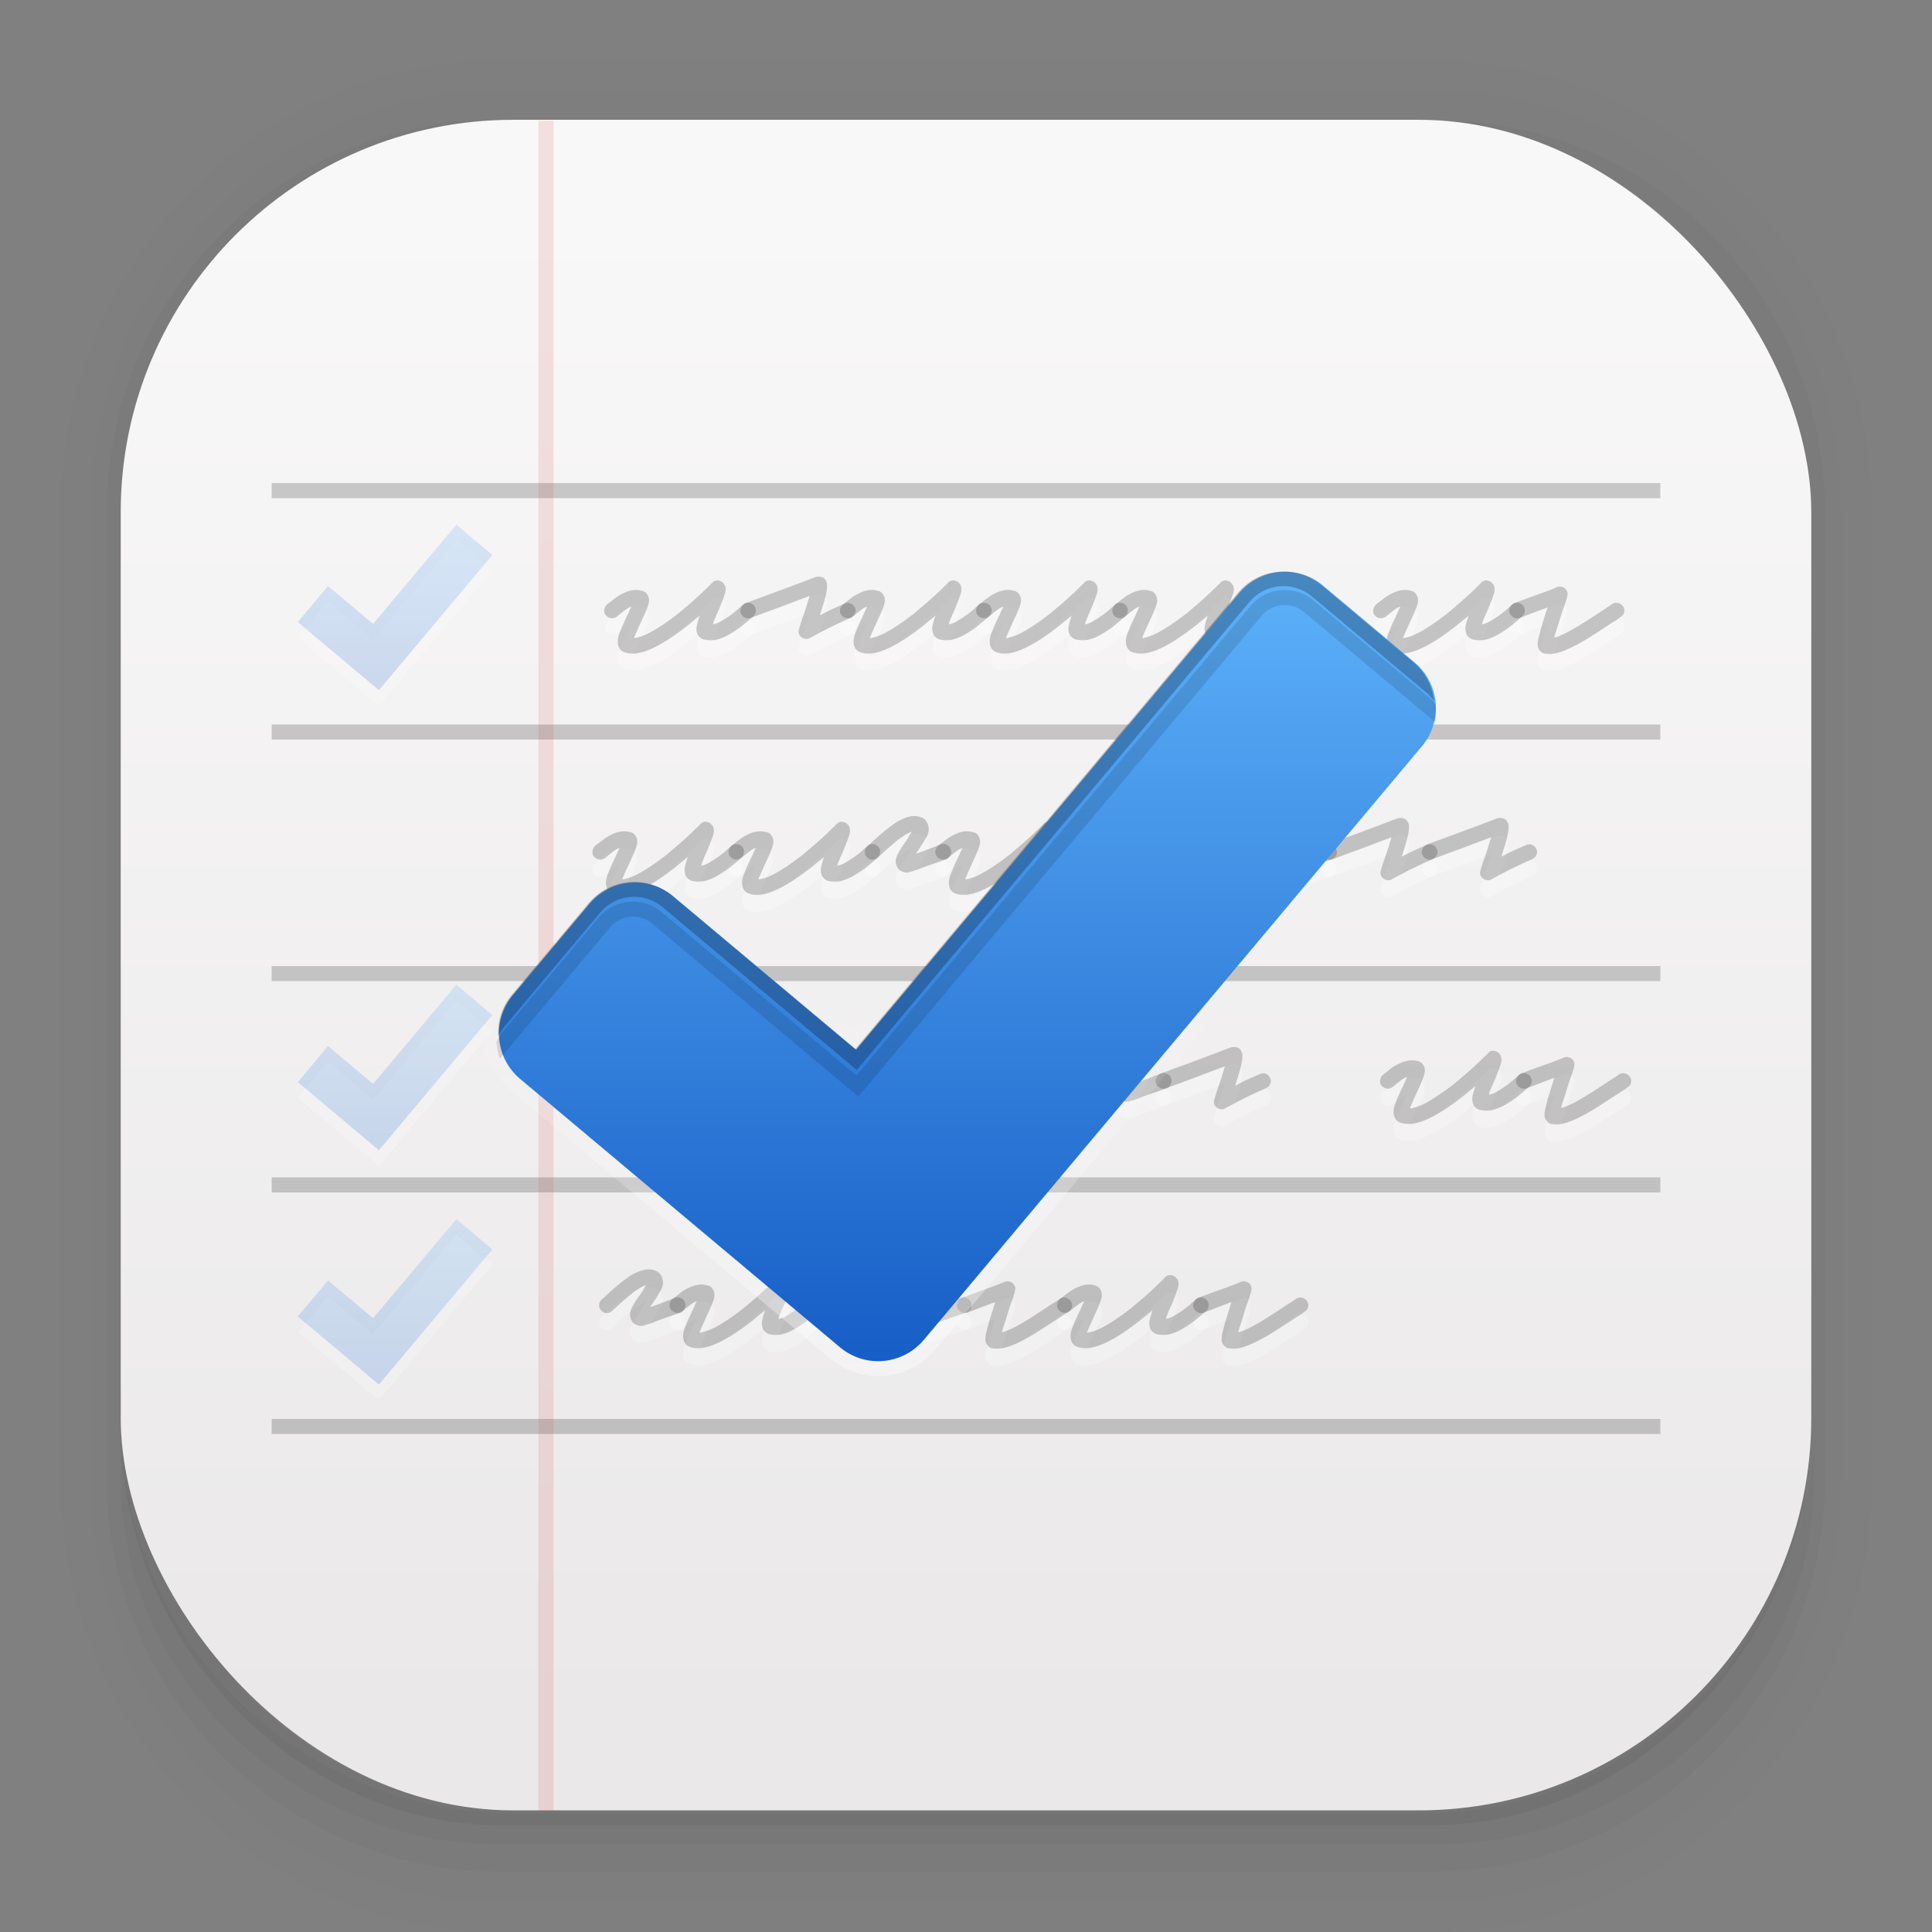 <svg xmlns="http://www.w3.org/2000/svg" xmlns:xlink="http://www.w3.org/1999/xlink" width="64" height="64" viewBox="0 0 16.933 16.933"><rect x="0" y="0" width="16.933" height="16.933" fill="#808080" stroke="none"/><defs><linearGradient id="c" x1="7.937" x2="7.937" y1="15.081" y2="1.852" gradientUnits="userSpaceOnUse"><stop offset="0" stop-color="#eae8e9"/><stop offset="1" stop-color="#f9f8f9"/></linearGradient><linearGradient id="a"><stop offset="0" stop-color="#64baff"/><stop offset="1" stop-color="#0d52bf"/></linearGradient><linearGradient xlink:href="#a" id="b" x1="129.43" x2="193.44" y1="903.24" y2="914.53" gradientTransform="rotate(40 1267.664 355.368)" gradientUnits="userSpaceOnUse"/><linearGradient id="g" x1="282.24" x2="261.03" y1="1013.7" y2="988.43" gradientTransform="rotate(40.002 224.768 60.904) scale(.15)" gradientUnits="userSpaceOnUse"><stop offset="0" stop-color="#fff"/><stop offset="1" stop-color="#fff" stop-opacity="0"/></linearGradient><linearGradient xlink:href="#a" id="h" x1="129.43" x2="193.44" y1="903.24" y2="914.53" gradientTransform="rotate(80 101.476 73.649) scale(.15)" gradientUnits="userSpaceOnUse"/><linearGradient xlink:href="#a" id="d" x1="151" x2="151" y1="60" y2="76" gradientTransform="translate(-17.297 -4.026) scale(.137)" gradientUnits="userSpaceOnUse"/><linearGradient xlink:href="#a" id="e" x1="151" x2="151" y1="60" y2="76" gradientTransform="translate(-17.297 .007) scale(.137)" gradientUnits="userSpaceOnUse"/><linearGradient xlink:href="#a" id="f" x1="151" x2="151" y1="60" y2="76" gradientTransform="translate(-17.297 2.06) scale(.137)" gradientUnits="userSpaceOnUse"/><clipPath id="i"><path fill="url(#b)" d="M66 33c-2.216 0-4 1.784-4 4v40H46c-2.216 0-4 1.784-4 4v8c0 2.216 1.784 4 4 4h28c2.216 0 4-1.784 4-4V37c0-2.216-1.784-4-4-4z"/></clipPath></defs><g color="#000"><path d="M4.37.53C2.254.53.53 2.312.53 4.496v8.468c0 2.184 1.725 3.968 3.84 3.968h8.194c2.114 0 3.84-1.783 3.84-3.968V4.497c0-2.184-1.726-3.968-3.84-3.968zm.256.52h7.681c1.844 0 3.33 1.534 3.33 3.44v7.937c0 1.906-1.485 3.44-3.33 3.44h-7.68c-1.845 0-3.33-1.534-3.33-3.44V4.49c0-1.906 1.485-3.44 3.33-3.44z" opacity=".01" style="font-feature-settings:normal;font-variant-alternates:normal;font-variant-caps:normal;font-variant-east-asian:normal;font-variant-ligatures:normal;font-variant-numeric:normal;font-variant-position:normal;font-variation-settings:normal;inline-size:0;isolation:auto;mix-blend-mode:normal;shape-margin:0;shape-padding:0;text-decoration-color:#000;text-decoration-line:none;text-decoration-style:solid;text-indent:0;text-orientation:mixed;text-transform:none;white-space:normal"/><path d="M4.359.794C2.392.794.795 2.447.795 4.48v8.5c0 2.035 1.597 3.688 3.564 3.688h8.216c1.967 0 3.564-1.653 3.564-3.688v-8.5c0-2.034-1.597-3.687-3.564-3.687zm.272.256h7.672c1.842 0 3.325 1.534 3.325 3.44v7.937c0 1.906-1.483 3.44-3.325 3.44H4.63c-1.842 0-3.325-1.534-3.325-3.44V4.49c0-1.906 1.483-3.44 3.325-3.44z" opacity=".01" style="font-feature-settings:normal;font-variant-alternates:normal;font-variant-caps:normal;font-variant-east-asian:normal;font-variant-ligatures:normal;font-variant-numeric:normal;font-variant-position:normal;font-variation-settings:normal;inline-size:0;isolation:auto;mix-blend-mode:normal;shape-margin:0;shape-padding:0;text-decoration-color:#000;text-decoration-line:none;text-decoration-style:solid;text-indent:0;text-orientation:mixed;text-transform:none;white-space:normal"/><path d="M4.31 1.058c-1.866 0-3.375 1.539-3.375 3.44v8.467c0 1.9 1.57 3.439 3.435 3.439h8.2c1.866 0 3.427-1.538 3.427-3.44V4.498c0-1.9-1.51-3.439-3.375-3.439h-.097c1.794.087 3.214 1.582 3.214 3.432v7.937c0 1.906-1.506 3.44-3.377 3.44h-7.79c-1.871 0-3.377-1.534-3.377-3.44V4.49c0-1.85 1.42-3.345 3.214-3.432z" opacity=".03" style="font-feature-settings:normal;font-variant-alternates:normal;font-variant-caps:normal;font-variant-east-asian:normal;font-variant-ligatures:normal;font-variant-numeric:normal;font-variant-position:normal;font-variation-settings:normal;inline-size:0;isolation:auto;mix-blend-mode:normal;shape-margin:0;shape-padding:0;text-decoration-color:#000;text-decoration-line:none;text-decoration-style:solid;text-indent:0;text-orientation:mixed;text-transform:none;white-space:normal"/><path d="M4 46.969V49c0 6.648 5.896 12 12.544 12h30.961C54.153 61 60 55.648 60 49v-1.992a12.972 12.972 0 0 1-13 12.963H17.002A12.973 12.973 0 0 1 4 46.969z" opacity=".03" style="font-feature-settings:normal;font-variant-alternates:normal;font-variant-caps:normal;font-variant-east-asian:normal;font-variant-ligatures:normal;font-variant-numeric:normal;font-variant-position:normal;font-variation-settings:normal;inline-size:0;isolation:auto;mix-blend-mode:normal;shape-margin:0;shape-padding:0;text-decoration-color:#000;text-decoration-line:none;text-decoration-style:solid;text-indent:0;text-orientation:mixed;text-transform:none;white-space:normal" transform="scale(.265)"/><path d="M1.058 11.906v.592c0 1.939 1.573 3.5 3.332 3.5h8.16c1.76 0 3.325-1.561 3.325-3.5v-.58c-.006 2.095-1.537 3.78-3.44 3.78H4.498c-1.905 0-3.44-1.692-3.44-3.792z" opacity=".05" style="font-feature-settings:normal;font-variant-alternates:normal;font-variant-caps:normal;font-variant-east-asian:normal;font-variant-ligatures:normal;font-variant-numeric:normal;font-variant-position:normal;font-variation-settings:normal;inline-size:0;isolation:auto;mix-blend-mode:normal;shape-margin:0;shape-padding:0;text-decoration-color:#000;text-decoration-line:none;text-decoration-style:solid;text-indent:0;text-orientation:mixed;text-transform:none;white-space:normal"/></g><rect width="14.817" height="14.817" x="1.058" y="1.05" fill="url(#c)" rx="3.44" ry="3.44"/><g stroke-linecap="round" stroke-linejoin="round" stroke-opacity=".35" stroke-width=".075" opacity=".25" transform="translate(0 .265)"><rect width="12.171" height=".132" x="2.381" y="3.969" opacity=".75" rx="0" ry=".066"/><rect width="12.171" height=".132" x="2.381" y="6.085" opacity=".75" rx="0" ry=".066"/><rect width="12.171" height=".132" x="2.381" y="8.202" opacity=".75" rx="0" ry=".066"/><rect width="12.171" height=".132" x="2.381" y="10.054" opacity=".75" rx="0" ry=".066"/><rect width="12.171" height=".132" x="2.381" y="12.171" opacity=".75" rx="0" ry=".066"/></g><path fill="#da4d45" d="M4.719 1.058h.132v14.816h-.132z" opacity=".15"/><g fill="#fff"><path d="M5.543 5.878q-.018 0-.033-.002l-.03-.007q-.04-.011-.056-.047-.02-.045 0-.108.023-.065.072-.166.01-.018.018-.04l.02-.044q-.029.012-.063.039l-.065.051q-.022.018-.05.014-.028-.005-.046-.025-.018-.022-.014-.05.005-.026.025-.047.031-.022.065-.049t.072-.045q.092-.047.168-.025.036.007.054.045.018.039-.002.09-.018.052-.063.146l-.024.054-.023.052-.007.016-.004.013q.022-.002.056-.013.036-.012.08-.034.048-.025.109-.065.06-.04.139-.101l.115-.097.094-.085.065-.063.025-.025q.027-.031.065-.02.018.004.03.016.01.01.017.022.016.031.002.074-.013.043-.05.133l-.026.058q-.011.03-.023.054l-.006.025q.031-.005.067-.025.036-.02.072-.045.036-.025.067-.052.032-.029.057-.049.022-.02.049-.018.027.002.047.022.018.023.016.05 0 .027-.023.047-.051.047-.105.09-.054.04-.11.072-.054.029-.11.042-.056.012-.11-.002-.036-.013-.052-.045-.014-.031-.009-.067.007-.038.027-.097-.025.023-.052.043l-.054.045q-.31.245-.483.245z" opacity=".25"/><path d="M7.07 5.75q-.028 0-.046-.016-.036-.03-.02-.074l.016-.054.04-.117.02-.065.016-.052-.108.04-.13.05-.14.052-.139.051q-.024.01-.049-.002-.027-.013-.038-.04-.01-.025.004-.05.012-.027.039-.038l.208-.076.2-.074.149-.056.06-.023.02-.002q.012-.002.023.002.031.005.045.036.011.018.009.047 0 .027-.011.079l-.018.065-.025.079-.004.015-.005.016q.09-.05.22-.103.025-.012.05 0 .024.009.036.033.013.025.002.052-.012.027-.036.038-.077.034-.142.065l-.112.057-.101.053q-.014.012-.034.012z" opacity=".25"/><path d="M7.61 5.878q-.018 0-.034-.002l-.029-.007q-.04-.011-.056-.047-.02-.045 0-.108.022-.065.072-.166l.018-.04q.009-.023.02-.044-.03.012-.063.039l-.065.051q-.023.018-.05.014-.029-.005-.047-.025-.018-.022-.013-.05.004-.026.025-.047.031-.022.065-.049t.072-.045q.092-.047.168-.025.036.007.054.045.018.039-.002.09-.018.052-.063.146-.011.027-.025.054l-.022.052-.007.016-.005.013q.023-.002.057-.013.036-.012.08-.034.048-.025.108-.065.061-.04.14-.101l.114-.097.095-.085.065-.063.024-.025q.027-.031.066-.02.018.004.029.016.011.01.018.022.015.031.002.074-.014.043-.05.133l-.026.058-.023.054q-.002.011-.007.025.032-.005.068-.025.036-.02.072-.045.036-.025.067-.052.031-.029.056-.049.023-.02.05-.018.027.002.047.022.018.023.016.05 0 .027-.023.047-.052.047-.106.09-.053.04-.11.072-.054.029-.11.042-.056.012-.11-.002-.036-.013-.051-.045-.014-.031-.01-.067.007-.038.028-.097-.025.023-.052.043l-.054.045q-.31.245-.483.245z" opacity=".25"/><path d="M8.803 5.878q-.018 0-.033-.002l-.03-.007q-.04-.011-.056-.047-.02-.045 0-.108.023-.065.072-.166.01-.018.018-.04l.02-.044q-.029.012-.063.039l-.065.051q-.022.018-.05.014-.028-.005-.046-.025-.018-.022-.014-.05.005-.026.025-.047.031-.022.065-.049t.072-.045q.092-.047.168-.025.036.007.054.045.018.039-.002.09-.018.052-.063.146l-.024.054-.023.052-.007.016-.004.013q.022-.002.056-.013.036-.012.08-.034.048-.025.109-.065.06-.04.139-.101l.115-.097.094-.085.065-.063.025-.025q.027-.031.065-.02.018.004.03.016.01.01.017.022.016.031.002.074-.013.043-.05.133l-.026.058q-.011.03-.023.054l-.006.025q.031-.005.067-.025.036-.02.072-.045.036-.025.067-.052.032-.029.057-.049.022-.02.049-.018.027.002.047.022.018.023.016.05 0 .027-.023.047-.051.047-.105.09-.054.04-.11.072-.054.029-.11.042-.056.012-.11-.002-.036-.013-.052-.045-.014-.031-.009-.067.007-.038.027-.097-.025.023-.052.043l-.054.045q-.31.245-.483.245z" opacity=".25"/><path d="M9.997 5.878q-.018 0-.034-.002l-.03-.007q-.04-.011-.055-.047-.02-.045 0-.108.022-.065.072-.166l.018-.04q.009-.023.02-.044-.03.012-.063.039l-.065.051q-.023.018-.05.014-.029-.005-.047-.025-.018-.022-.013-.05.004-.026.024-.047.032-.022.065-.049t.072-.045q.092-.047.169-.025.036.007.054.045.018.039-.002.09-.018.052-.063.146l-.025.054-.023.052-.006.016-.005.013q.023-.002.056-.013.036-.012.081-.034.047-.025.108-.065.06-.04.14-.101l.114-.097q.054-.047.094-.085t.065-.063.025-.025q.027-.031.065-.02.018.004.03.016.01.01.018.022.015.031.002.074-.014.043-.05.133l-.027.058q-.01.03-.022.054-.002.011-.007.025.032-.005.068-.025.035-.02.071-.045.036-.025.068-.052.031-.029.056-.049.022-.02.05-.018.026.002.047.022.018.023.015.05 0 .027-.022.047-.052.047-.106.09-.054.04-.11.072-.054.029-.11.042-.056.012-.11-.002-.036-.013-.052-.045-.013-.031-.009-.067.007-.038.027-.097-.024.023-.051.043l-.054.045q-.31.245-.483.245zm2.286 0q-.018 0-.034-.002l-.029-.007q-.04-.011-.056-.047-.02-.045 0-.108.022-.065.072-.166l.018-.04q.009-.023.02-.044-.03.012-.063.039l-.065.051q-.022.018-.05.014-.029-.005-.047-.025-.018-.022-.013-.05.004-.026.025-.047.031-.022.065-.049t.072-.045q.092-.047.168-.025.036.007.054.045.018.039-.002.09-.018.052-.063.146-.011.027-.025.054l-.022.052-.007.016-.004.013q.022-.002.056-.013.036-.012.08-.034.048-.025.108-.065.061-.04.14-.101l.114-.097.095-.085.065-.063.024-.025q.027-.031.066-.02.018.004.029.016.011.01.018.022.016.031.002.074-.013.043-.05.133l-.026.058-.023.054q-.002.011-.007.025.032-.005.068-.025.036-.02.072-.045.036-.025.067-.052l.056-.049q.023-.02.05-.018.027.002.047.022.018.023.016.05 0 .027-.023.047-.052.047-.105.09-.054.04-.11.072-.054.029-.11.042-.057.012-.11-.002-.037-.013-.052-.045-.014-.031-.01-.067.007-.038.028-.097-.025.023-.052.043l-.054.045q-.31.245-.483.245z" opacity=".25"/><path d="m13.579 5.882-.022-.002-.025-.002q-.027-.01-.045-.038-.007-.014-.01-.032-.001-.02.005-.058l.027-.104.054-.173q-.051.018-.114.043l-.13.05q-.025.009-.05-.003-.027-.013-.038-.04-.01-.025.004-.05.012-.027.038-.038l.14-.051.119-.043.083-.032.031-.013q.023-.009.043-.002.03.006.043.033.011.02.006.036l-.006.034q-.005.009-.007.02l-.007.023q-.015.038-.033.094l-.034.11-.018.054-.011.04q.042-.008.123-.051.07-.038.149-.088.078-.05.164-.108.018-.01.035-.022t.036-.025q.025-.015.052-.009.027.005.045.03.016.024.009.051-.004.025-.03.04l-.037.028-.039.024-.166.108q-.08.052-.153.09-.146.076-.23.076z" opacity=".25"/></g><g fill="#333"><path d="M5.543 5.728q-.018 0-.033-.002l-.03-.007q-.04-.011-.056-.047-.02-.045 0-.108.023-.065.072-.166.01-.018.018-.04l.02-.043q-.029.01-.063.038l-.065.052q-.022.017-.05.013-.028-.004-.046-.025-.018-.022-.014-.05.005-.026.025-.046l.065-.05q.034-.027.072-.045.092-.047.168-.024.036.006.054.045.018.038-.002.09-.018.051-.063.145l-.024.054-.023.052-.007.016-.004.013q.022-.002.056-.013.036-.011.08-.034.048-.025.109-.065.06-.04.139-.101l.115-.097.094-.085.065-.063.025-.025q.027-.031.065-.02.018.005.03.016.01.011.017.022.016.032.002.074-.013.043-.05.133l-.026.058q-.011.03-.023.054l-.006.025q.031-.005.067-.025.036-.02.072-.045.036-.024.067-.051.032-.03.057-.05.022-.02.049-.018.027.002.047.023.018.022.016.05 0 .026-.023.046-.051.047-.105.09-.054.04-.11.072-.054.03-.11.043-.056.01-.11-.003-.036-.013-.052-.044-.014-.032-.009-.068.007-.038.027-.096-.025.022-.052.042l-.054.045q-.31.245-.483.245z" opacity=".25"/><path d="M7.07 5.6q-.028 0-.046-.016-.036-.029-.02-.074l.016-.054.04-.117.02-.065.016-.051-.108.04-.13.05-.14.051-.139.052q-.024.009-.049-.002-.027-.014-.038-.04-.01-.026.004-.05.012-.027.039-.038l.208-.077.2-.074.149-.056.06-.023.02-.002q.012-.002.023.002.031.005.045.036.011.018.009.047 0 .027-.011.08l-.018.064-.025.079-.004.016-.005.015q.09-.05.22-.103.025-.011.05 0 .024.009.036.034.013.024.002.051-.012.027-.036.039-.077.033-.142.065-.065.031-.112.056l-.101.054q-.014.011-.034.011z" opacity=".25"/><path d="M7.61 5.728q-.018 0-.034-.002l-.029-.007q-.04-.011-.056-.047-.02-.045 0-.108.022-.065.072-.166l.018-.04q.009-.023.02-.043-.03.01-.063.038l-.065.052q-.023.017-.05.013-.029-.004-.047-.025-.018-.022-.013-.05.004-.026.025-.046l.065-.05q.034-.027.072-.045.092-.047.168-.024.036.006.054.045.018.038-.002.09-.018.051-.063.145-.011.027-.025.054l-.022.052-.007.016-.005.013q.023-.002.057-.013.036-.011.08-.034.048-.025.108-.065.061-.04.14-.101l.114-.097.095-.085.065-.063.024-.025q.027-.031.066-.02.018.005.029.016.011.011.018.022.015.032.002.074-.014.043-.05.133l-.026.058-.023.054q-.002.011-.007.025.032-.005.068-.025.036-.02.072-.045.036-.024.067-.051.031-.03.056-.05.023-.02.05-.018.027.002.047.023.018.022.016.05 0 .026-.023.046-.052.047-.106.09-.053.04-.11.072-.054.03-.11.043-.056.01-.11-.003-.036-.013-.051-.044-.014-.032-.01-.068.007-.038.028-.096-.025.022-.052.042l-.054.045q-.31.245-.483.245z" opacity=".25"/><path d="M8.803 5.728q-.018 0-.033-.002l-.03-.007q-.04-.011-.056-.047-.02-.045 0-.108.023-.065.072-.166.01-.018.018-.04l.02-.043q-.029.01-.063.038l-.065.052q-.022.017-.05.013-.028-.004-.046-.025-.018-.022-.014-.05.005-.026.025-.046l.065-.05q.034-.027.072-.045.092-.047.168-.024.036.006.054.045.018.038-.002.09-.018.051-.063.145l-.024.054-.023.052-.007.016-.004.013q.022-.002.056-.013.036-.011.08-.034.048-.025.109-.065.06-.04.139-.101l.115-.097.094-.085.065-.063.025-.025q.027-.031.065-.02.018.005.03.016.01.011.017.022.016.032.002.074-.013.043-.05.133l-.026.058q-.011.03-.023.054l-.006.025q.031-.005.067-.025.036-.02.072-.045.036-.024.067-.051.032-.03.057-.05.022-.02.049-.018.027.002.047.023.018.022.016.05 0 .026-.023.046-.051.047-.105.09-.054.04-.11.072-.054.03-.11.043-.056.01-.11-.003-.036-.013-.052-.044-.014-.032-.009-.068.007-.038.027-.096-.025.022-.052.042l-.054.045q-.31.245-.483.245z" opacity=".25"/><path d="M9.997 5.728q-.018 0-.034-.002l-.03-.007q-.04-.011-.055-.047-.02-.045 0-.108.022-.065.072-.166l.018-.04q.009-.023.02-.043-.03.01-.063.038l-.065.052q-.023.017-.05.013-.029-.004-.047-.025-.018-.022-.013-.05.004-.026.024-.046.032-.023.065-.05t.072-.045q.092-.047.169-.024.036.006.054.045.018.038-.002.09-.018.051-.063.145l-.025.054-.023.052-.006.016-.005.013q.023-.002.056-.013.036-.011.081-.034.047-.025.108-.065.06-.04.14-.101l.114-.097q.054-.047.094-.085t.065-.063.025-.025q.027-.031.065-.02.018.005.03.016l.018.022q.015.032.002.074-.014.043-.05.133l-.027.058q-.01.03-.022.054-.002.011-.007.025.032-.005.068-.025.035-.02.071-.045.036-.024.068-.051.031-.03.056-.05.022-.02.05-.018.026.002.047.023.018.022.015.05 0 .026-.022.046-.052.047-.106.09-.054.04-.11.072-.054.03-.11.043-.056.01-.11-.003-.036-.013-.052-.044-.013-.032-.009-.068.007-.038.027-.096-.024.022-.051.042l-.054.045q-.31.245-.483.245zm2.286 0q-.018 0-.034-.002l-.029-.007q-.04-.011-.056-.047-.02-.045 0-.108.022-.065.072-.166l.018-.04q.009-.023.02-.043-.03.01-.063.038l-.065.052q-.022.017-.05.013-.029-.004-.047-.025-.018-.022-.013-.05.004-.026.025-.046l.065-.05q.034-.027.072-.045.092-.047.168-.024.036.006.054.045.018.038-.002.09-.018.051-.063.145-.011.027-.025.054l-.022.052-.007.016-.004.013q.022-.002.056-.013.036-.011.08-.034.048-.025.108-.065.061-.04.14-.101l.114-.097.095-.085.065-.063.024-.025q.027-.031.066-.02.018.005.029.016.011.011.018.022.016.032.002.074-.013.043-.05.133l-.026.058-.023.054q-.002.011-.007.025.032-.005.068-.025.036-.02.072-.045.036-.024.067-.051.032-.03.056-.05.023-.02.05-.018.027.002.047.023.018.022.016.05 0 .026-.023.046-.052.047-.105.09-.054.04-.11.072-.054.03-.11.043-.057.01-.11-.003-.037-.013-.052-.044-.014-.032-.01-.068.007-.038.028-.096-.025.022-.052.042l-.054.045q-.31.245-.483.245z" opacity=".25"/><path d="m13.579 5.732-.022-.002-.025-.002q-.027-.009-.045-.038-.007-.014-.01-.032-.001-.02.005-.058l.027-.103q.02-.068.054-.173l-.114.042-.13.05q-.025.009-.05-.003-.027-.013-.038-.04-.01-.025.004-.05.012-.026.038-.038l.14-.051.119-.043.083-.031.031-.014q.023-.009.043-.002.03.007.043.034.011.02.006.036l-.006.033q-.005.01-.007.02l-.007.023q-.015.038-.033.094l-.034.11-.018.054-.011.04q.042-.008.123-.051.07-.038.149-.088.078-.049.164-.107l.035-.023q.017-.01.036-.025.025-.015.052-.009.027.005.045.03.016.024.009.051-.004.025-.03.04l-.037.028-.039.024q-.085.057-.166.108-.08.052-.153.09-.146.076-.23.076z" opacity=".25"/></g><g fill="#fff"><path d="M5.44 7.993q-.018 0-.034-.002l-.03-.007q-.04-.011-.055-.047-.02-.045 0-.108.022-.065.072-.166l.018-.04q.009-.023.02-.043-.03.01-.063.038l-.065.051q-.023.018-.05.014-.029-.005-.047-.025-.018-.022-.013-.05.004-.026.024-.046l.066-.05q.034-.027.071-.045.093-.047.169-.024.036.006.054.044.018.039-.002.09-.018.052-.063.146-.011.027-.025.054l-.022.052-.007.016-.005.013q.023-.002.057-.013.035-.012.08-.034.048-.025.108-.065t.14-.101l.114-.097q.054-.047.094-.085t.066-.063.024-.025q.027-.031.065-.02.018.004.03.016.01.01.018.022.015.032.002.074-.014.043-.05.133l-.027.058q-.01.03-.022.054-.002.011-.007.025.032-.005.068-.025.036-.02.072-.045.035-.025.067-.051.031-.03.056-.05.023-.02.05-.018.026.002.047.023.018.022.015.049 0 .027-.022.047-.052.047-.106.09-.054.04-.11.072-.054.03-.11.043-.056.01-.11-.003-.036-.013-.052-.045-.013-.031-.009-.067.007-.038.027-.097-.024.023-.051.043l-.054.045q-.31.245-.483.245z" opacity=".25"/><path d="M6.633 7.993q-.018 0-.033-.002l-.03-.007q-.04-.011-.056-.047-.02-.045 0-.108.023-.065.072-.166.01-.018.018-.04l.02-.043q-.029.01-.063.038l-.065.051q-.022.018-.05.014-.028-.005-.046-.025-.018-.022-.014-.05.005-.026.025-.046l.065-.05q.034-.027.072-.045.092-.047.168-.024.036.006.054.044.018.039-.002.09-.018.052-.063.146l-.024.054-.023.052-.007.016-.004.013q.022-.002.056-.013.036-.012.08-.034.048-.025.109-.065.06-.04.139-.101l.115-.097.094-.085.065-.063.025-.025q.027-.031.065-.02.018.004.03.016.01.01.017.022.016.032.002.074-.013.043-.05.133l-.026.058q-.011.03-.023.054l-.006.025q.031-.005.067-.025.036-.02.072-.045.036-.025.067-.051.032-.03.057-.05.022-.02.049-.018.027.002.047.023.018.022.016.049 0 .027-.023.047-.051.047-.105.09-.054.04-.11.072-.054.03-.11.043-.056.01-.11-.003-.036-.013-.052-.045-.014-.031-.009-.067.007-.038.027-.097-.025.023-.052.043l-.054.045q-.31.245-.483.245z" opacity=".25"/><path d="M7.946 7.798q-.012 0-.018-.003-.036-.009-.052-.027-.013-.02-.018-.031-.018-.05.01-.101.028-.054.071-.113l.025-.038.022-.038.007-.009-.034.014q-.018.009-.043.026-.04.025-.085.066l-.092.08q-.011.012-.025.023l-.022.02q-.02.018-.047.018-.03-.002-.048-.025-.02-.02-.017-.047.002-.029.022-.047.011-.011.025-.02l.022-.023q.054-.049.106-.092.054-.045.103-.076.052-.032.101-.045.052-.016.099-.002.038.011.054.031t.02.036q.02.052-.009.106-.03.054-.074.119-.004.004-.011.016l-.011.017.085-.031q.054-.02.132-.052.03-.009.054.005.025.011.034.038.011.025-.002.052-.011.024-.036.036l-.13.045q-.059.02-.1.036l-.04.015-.029.01-.03.008q-.008.002-.02.002z" opacity=".25"/><path d="M8.445 7.993q-.018 0-.033-.002l-.03-.007q-.04-.011-.056-.047-.02-.045 0-.108.023-.065.072-.166.01-.018.018-.04l.02-.043q-.029.01-.063.038l-.065.051q-.022.018-.05.014-.028-.005-.046-.025-.018-.022-.014-.05.005-.026.025-.046l.065-.05q.034-.027.072-.045.092-.047.168-.024.036.006.054.044.018.039-.002.09-.018.052-.063.146l-.024.054-.023.052-.007.016-.004.013q.022-.002.056-.013.036-.012.08-.034.048-.025.109-.065.06-.04.139-.101l.115-.097.094-.085.065-.063.025-.025q.027-.031.065-.02.018.004.03.016.01.01.017.022.016.032.002.074-.013.043-.05.133l-.026.058q-.011.03-.023.054l-.006.025q.031-.005.067-.025.036-.02.072-.045.036-.025.067-.051.032-.03.057-.05.022-.02.049-.018.027.002.047.023.018.022.016.049 0 .027-.023.047-.051.047-.105.09-.054.04-.11.072-.054.03-.11.043-.056.01-.11-.003-.036-.013-.052-.045-.014-.031-.01-.067.008-.038.028-.097-.025.023-.052.043l-.054.045q-.31.245-.483.245z" opacity=".25"/><path d="M9.971 7.865q-.027 0-.045-.016-.036-.03-.02-.074l.016-.054.04-.117.02-.065.016-.052-.108.04-.13.05-.14.052-.139.052q-.024.009-.049-.003-.027-.013-.038-.04-.01-.025.004-.05.012-.026.039-.038l.208-.076.2-.074.149-.056.06-.023.02-.002q.012-.002.023.002.031.005.045.036.011.018.009.047 0 .027-.011.079-.007.03-.018.065l-.025.079-.004.015-.005.016q.09-.05.22-.103.025-.011.05 0 .024.009.036.033.013.025.002.052-.011.027-.036.038-.077.034-.142.065l-.112.057-.101.054q-.014.01-.034.01z" opacity=".25"/><path d="M11.121 7.842q-.016 0-.03-.004-.042-.01-.06-.052-.013-.038.007-.085.02-.047.058-.106.014-.02.025-.04l.022-.04q.007-.01.012-.023-.068-.011-.158-.005-.087.005-.197.034-.1.025-.21.065-.11.039-.233.092-.025.012-.05.003-.024-.012-.035-.036-.014-.025-.002-.052.01-.027.036-.038.128-.056.24-.097.115-.042.22-.067.276-.07.452-.023.051.014.072.063.02.052-.01.113-.029.058-.07.123l-.008.011-.007.016q.052-.011.15-.045.102-.033.281-.099.025-.009.05.005.027.011.036.038.011.025 0 .052-.011.024-.04.036l-.19.065-.152.05q-.092.026-.14.037-.044.01-.069.01z" opacity=".25"/><path d="M12.169 7.865q-.027 0-.045-.016-.036-.03-.02-.074l.016-.054.04-.117.02-.065.016-.052-.108.04-.13.05-.14.052-.139.052q-.024.009-.05-.003-.026-.013-.037-.04-.01-.025.004-.05.011-.026.038-.038l.21-.076.2-.074.147-.056.061-.023.02-.002q.012-.002.023.002.031.005.045.036.011.018.009.047 0 .027-.012.079-.006.03-.017.065l-.025.079-.005.015-.004.016q.09-.05.22-.103.025-.011.05 0 .024.009.035.033.014.025.003.052-.012.027-.036.038-.077.034-.142.065l-.112.057-.101.054q-.014.01-.034.01z" opacity=".25"/><path d="M13.042 7.865q-.027 0-.045-.016-.036-.03-.02-.074l.016-.054.04-.117.02-.065.016-.052-.108.04-.13.05-.14.052-.139.052q-.024.009-.05-.003-.026-.013-.037-.04-.01-.025.004-.05.011-.026.038-.038l.21-.076.2-.074.147-.056.061-.023.02-.002q.012-.002.023.002.031.005.045.036.011.018.009.047 0 .027-.012.079-.006.03-.017.065l-.025.079-.005.015-.004.016q.09-.05.22-.103.025-.011.05 0 .024.009.035.033.014.025.003.052-.012.027-.036.038-.077.034-.142.065l-.112.057-.101.054q-.014.01-.034.01z" opacity=".25"/></g><g fill="#333"><path d="M5.44 7.843q-.018 0-.034-.002-.013-.002-.03-.007-.04-.011-.055-.047-.02-.045 0-.108.022-.065.072-.166l.018-.04q.009-.023.02-.043-.03.011-.063.038l-.065.052q-.023.018-.05.013-.029-.004-.047-.025-.018-.022-.013-.049.004-.027.024-.047l.066-.05q.034-.027.071-.045.093-.047.169-.024.036.006.054.045.018.038-.002.09-.018.051-.063.146-.011.026-.025.053l-.022.052-.007.016-.005.013q.023-.002.057-.013.035-.011.08-.034.048-.025.108-.065t.14-.101l.114-.097q.054-.047.094-.085t.066-.063.024-.025q.027-.031.065-.02.018.005.03.016l.018.022q.015.032.002.074-.014.043-.05.133l-.027.058q-.01.03-.022.054-.002.012-.007.025.032-.004.068-.025.036-.02.072-.045.035-.024.067-.051.031-.03.056-.05.023-.02.05-.018.026.003.047.023.018.022.015.05 0 .026-.022.046-.052.048-.106.09-.054.04-.11.072-.054.03-.11.043-.056.011-.11-.002-.036-.014-.052-.045-.013-.032-.009-.068.007-.038.027-.096-.024.022-.051.042l-.054.045q-.31.245-.483.245z" opacity=".25"/><path d="M6.633 7.843q-.018 0-.033-.002-.014-.002-.03-.007-.04-.011-.056-.047-.02-.045 0-.108.023-.065.072-.166.01-.018.018-.04l.02-.043q-.029.011-.063.038l-.065.052q-.022.018-.05.013-.028-.004-.046-.025-.018-.022-.014-.049.005-.027.025-.047l.065-.05q.034-.027.072-.045.092-.047.168-.024.036.006.054.045.018.038-.002.09-.018.051-.063.146l-.024.053-.023.052-.007.016-.004.013q.022-.002.056-.013.036-.011.08-.034.048-.025.109-.065.06-.04.139-.101l.115-.097.094-.085.065-.063.025-.025q.027-.031.065-.02.018.005.03.016.01.011.017.022.016.032.002.074-.013.043-.05.133l-.026.058q-.011.03-.023.054l-.006.025q.031-.004.067-.025.036-.02.072-.045.036-.024.067-.051.032-.03.057-.05.022-.02.049-.018.027.003.047.023.018.022.016.05 0 .026-.023.046-.051.048-.105.09-.054.04-.11.072-.054.03-.11.043-.056.011-.11-.002-.036-.014-.052-.045-.014-.032-.009-.068.007-.038.027-.096-.025.022-.052.042l-.054.045q-.31.245-.483.245z" opacity=".25"/><path d="M7.946 7.648q-.012 0-.018-.003-.036-.009-.052-.027-.013-.02-.018-.031-.018-.05.01-.101.028-.054.071-.112.013-.018.025-.039t.022-.038l.007-.009-.034.014q-.018.009-.043.027-.04.024-.085.065l-.092.08q-.011.012-.025.023l-.022.02q-.02.018-.047.018-.03-.002-.048-.024-.02-.02-.017-.048.002-.029.022-.047l.025-.02.022-.022q.054-.05.106-.092.054-.045.103-.077.052-.031.101-.045.052-.016.099-.002.038.011.054.031t.02.036q.02.052-.009.106-.03.054-.074.119-.004.004-.011.016l-.011.018q.033-.014.085-.032l.132-.051q.03-.01.054.004.025.011.034.038.011.025-.002.052-.011.025-.036.036l-.13.045q-.059.02-.1.036l-.04.015-.029.01-.03.008q-.008.003-.02.003z" opacity=".25"/><path d="M8.445 7.843q-.018 0-.033-.002-.014-.002-.03-.007-.04-.011-.056-.047-.02-.045 0-.108.023-.065.072-.166.01-.018.018-.04l.02-.043q-.029.011-.063.038l-.065.052q-.022.018-.05.013-.028-.004-.046-.025-.018-.022-.014-.049.005-.027.025-.047l.065-.05q.034-.027.072-.045.092-.047.168-.024.036.006.054.045.018.038-.002.09-.018.051-.063.146l-.024.053-.023.052-.007.016-.004.013q.022-.002.056-.013.036-.011.08-.034.048-.025.109-.065.06-.04.139-.101l.115-.097.094-.085.065-.063.025-.025q.027-.031.065-.02.018.005.03.016.01.011.017.022.016.032.002.074-.013.043-.05.133l-.026.058q-.011.03-.023.054l-.006.025q.031-.004.067-.025.036-.02.072-.045.036-.024.067-.051.032-.03.057-.05.022-.02.049-.018.027.003.047.023.018.022.016.05 0 .026-.023.046-.051.048-.105.09-.054.04-.11.072-.054.03-.11.043-.056.011-.11-.002-.036-.014-.052-.045-.014-.032-.01-.068.008-.038.028-.096-.025.022-.052.042l-.054.045q-.31.245-.483.245z" opacity=".25"/><path d="M9.971 7.715q-.027 0-.045-.016-.036-.029-.02-.074l.016-.054.04-.116.02-.066.016-.051-.108.04-.13.05-.14.051-.139.052q-.024.009-.049-.002-.027-.014-.038-.04-.01-.025.004-.05.012-.027.039-.038l.208-.077.2-.074.149-.056.06-.023.02-.002q.012-.002.023.002.031.005.045.036.011.018.009.048 0 .027-.011.078-.007.03-.018.065l-.025.079-.004.016-.005.015q.09-.049.22-.103.025-.011.05 0 .024.01.036.034.013.024.002.051-.011.027-.036.039-.077.033-.142.065-.065.031-.112.056l-.101.054q-.014.011-.034.011z" opacity=".25"/><path d="M11.121 7.693q-.016 0-.03-.005-.042-.009-.06-.052-.013-.038.007-.085.02-.047.058-.106.014-.02.025-.04l.022-.04q.007-.01.012-.023-.068-.011-.158-.004-.087.004-.197.033-.1.025-.21.066-.11.038-.233.092-.025.01-.05.002-.024-.011-.035-.036-.014-.025-.002-.052.01-.027.036-.038.128-.056.24-.097.115-.042.22-.067.276-.07.452-.022.051.013.072.063.02.051-.01.112-.029.058-.07.123l-.008.012-.007.015q.052-.01.15-.045.102-.033.281-.098.025-.01.05.004.027.011.036.038.011.025 0 .052-.011.025-.04.036l-.19.065q-.085.03-.152.05l-.14.038q-.044.009-.069.009z" opacity=".25"/><path d="M12.169 7.715q-.027 0-.045-.016-.036-.029-.02-.074l.016-.054.04-.116.02-.066.016-.051-.108.04-.13.05-.14.051-.139.052q-.024.009-.05-.002-.026-.014-.037-.04-.01-.025.004-.05.011-.027.038-.038l.21-.077.2-.074.147-.056.061-.023.02-.002q.012-.002.023.002.031.005.045.036.011.018.009.048 0 .027-.012.078-.006.03-.017.065l-.025.079-.005.016-.004.015q.09-.049.22-.103.025-.011.05 0 .024.01.035.034.014.024.003.051-.012.027-.036.039-.077.033-.142.065-.065.031-.112.056l-.101.054q-.014.011-.034.011z" opacity=".25"/><path d="M13.042 7.715q-.027 0-.045-.016-.036-.029-.02-.074l.016-.054.04-.116.02-.066.016-.051-.108.04-.13.05-.14.051-.139.052q-.024.009-.05-.002-.026-.014-.037-.04-.01-.025.004-.05.011-.027.038-.038l.21-.077.2-.074.147-.056.061-.023.02-.002q.012-.002.023.002.031.005.045.036.011.018.009.048 0 .027-.012.078-.006.03-.017.065l-.025.079-.005.016-.004.015q.09-.049.22-.103.025-.011.05 0 .024.01.035.034.014.024.003.051-.012.027-.036.039-.077.033-.142.065-.065.031-.112.056l-.101.054q-.014.011-.034.011z" opacity=".25"/></g><g fill="#fff"><path d="M5.428 10q-.018 0-.034-.002-.013-.002-.03-.007-.04-.011-.055-.047-.02-.045 0-.108.022-.065.072-.166l.018-.04q.009-.023.02-.043-.03.011-.063.038l-.065.052q-.023.018-.05.013-.029-.004-.047-.025-.018-.022-.013-.05.004-.026.024-.046l.066-.05q.034-.027.071-.045.093-.047.169-.024.036.006.054.045.018.038-.002.09-.018.051-.063.146-.011.026-.025.053l-.022.052-.007.016-.005.013q.023-.002.057-.013.035-.011.08-.034.048-.025.108-.065t.14-.101l.114-.097q.054-.047.094-.085t.066-.063.024-.025q.027-.031.065-.02.018.005.03.016l.018.022q.015.032.002.074-.014.043-.05.133l-.027.058q-.01.03-.022.054-.002.012-.007.025.032-.005.068-.025.036-.02.072-.045.035-.024.067-.051.031-.03.056-.05.023-.02.05-.018.026.002.047.023.018.022.015.05 0 .026-.022.046-.052.048-.106.09-.054.04-.11.072-.054.03-.11.043-.056.011-.11-.002-.036-.014-.052-.045-.013-.032-.009-.068.007-.038.027-.096-.024.022-.051.042l-.054.045Q5.6 10 5.428 10z" opacity=".25"/><path d="M6.621 10q-.018 0-.034-.002-.013-.002-.029-.007-.04-.011-.056-.047-.02-.045 0-.108.023-.065.072-.166l.018-.04q.009-.023.02-.043-.029.011-.063.038l-.065.052q-.022.018-.05.013-.028-.004-.046-.025-.018-.022-.014-.05.005-.026.025-.046l.065-.05q.034-.027.072-.045.092-.047.168-.024.036.006.054.045.018.038-.002.09-.018.051-.063.146-.011.026-.025.053-.01.027-.022.052l-.007.016-.004.013q.022-.002.056-.013.036-.011.08-.034.048-.025.109-.065.06-.04.139-.101l.114-.097.095-.085.065-.063.025-.025q.027-.031.065-.02.018.005.029.016.011.011.018.022.016.032.002.074-.013.043-.05.133l-.026.058q-.011.03-.023.054l-.006.025q.031-.005.067-.025.036-.02.072-.045t.067-.051q.032-.03.056-.05.023-.02.05-.018.027.002.047.023.018.022.016.05 0 .026-.023.046-.051.048-.105.09-.054.04-.11.072-.054.03-.11.043-.057.011-.11-.002-.036-.014-.052-.045-.014-.032-.01-.068.008-.038.028-.096-.025.022-.052.042l-.054.045q-.31.245-.483.245z" opacity=".25"/><path d="M8.423 9.85q-.015 0-.029-.005-.042-.009-.06-.051-.014-.039.006-.086.02-.047.059-.105l.024-.04.023-.041q.007-.01.011-.023-.067-.011-.157-.004-.088.004-.198.033-.099.025-.209.066-.11.038-.233.092-.025.01-.05.002-.025-.011-.036-.036-.013-.025-.002-.052.011-.027.036-.038.128-.056.24-.097.115-.042.22-.067.277-.07.452-.022.052.013.072.063.02.051-.01.112-.028.058-.069.123l-.009.012-.006.015q.051-.01.15-.045.101-.033.28-.098.026-.01.05.004.027.011.036.038.011.025 0 .052-.011.025-.04.036l-.189.065q-.085.03-.153.05l-.139.038q-.045.009-.07.009z" opacity=".25"/><path d="M9.259 9.805q-.012 0-.018-.002-.036-.01-.052-.027-.013-.02-.018-.032-.018-.05.01-.1.028-.055.071-.113l.025-.038.022-.039.007-.009-.034.014q-.018.009-.043.027-.04.025-.085.065l-.092.08q-.011.012-.025.023l-.022.02q-.02.019-.047.019-.03-.003-.048-.025-.02-.02-.017-.047.002-.03.022-.048l.025-.02.022-.022q.054-.05.106-.092.054-.045.103-.077.052-.031.101-.045.052-.015.099-.002.038.011.054.032t.02.036q.02.051-.009.105-.03.054-.074.12l-.011.015-.011.018q.033-.014.085-.032l.132-.051q.03-.01.054.004.025.011.034.038.011.025-.002.052-.011.025-.036.036l-.13.045q-.059.02-.1.036l-.04.016-.029.009q-.018.004-.029.009-.009.002-.02.002z" opacity=".25"/><path d="M9.877 9.805q-.01 0-.018-.002-.036-.01-.051-.027-.014-.02-.018-.032-.018-.05.009-.1.029-.055.072-.113.013-.018.024-.038t.023-.039l.006-.009-.033.014q-.018.009-.043.027-.04.025-.085.065l-.092.08-.025.023-.023.02q-.02.019-.047.019-.029-.003-.047-.025-.02-.02-.018-.047.002-.03.023-.048.01-.01.024-.02l.023-.022q.054-.05.105-.092.054-.045.104-.077.051-.031.1-.045.052-.015.1-.002.038.011.054.032t.02.036q.02.051-.01.105-.028.054-.073.12-.005.004-.012.015l-.01.018q.033-.014.085-.032l.132-.051q.03-.01.054.004.025.011.034.038.01.025-.003.052-.01.025-.035.036l-.13.045q-.06.02-.1.036l-.04.016-.03.009q-.017.004-.028.009l-.02.002z" opacity=".25"/><path d="M10.709 9.872q-.027 0-.045-.016-.036-.029-.02-.074l.016-.054.04-.116.02-.066.016-.051-.108.04-.13.05-.14.051-.139.052q-.024.009-.05-.002-.026-.014-.037-.04-.01-.025.004-.05.011-.027.038-.038l.21-.077.2-.074q.09-.033.147-.056l.061-.022q.011-.003.02-.003.012-.002.023.003.031.004.045.036.011.018.009.047 0 .027-.012.078-.006.03-.017.066l-.025.078q-.002.01-.005.016l-.004.016q.09-.05.22-.104.025-.011.05 0 .024.01.035.034.014.025.003.052-.012.027-.036.038-.077.033-.142.065-.065.031-.112.056l-.101.054q-.014.011-.034.011zm1.634.128q-.018 0-.034-.002-.013-.002-.029-.007-.04-.011-.056-.047-.02-.045 0-.108.022-.065.072-.166l.018-.04q.009-.023.02-.043-.03.011-.063.038l-.065.052q-.022.018-.05.013-.029-.004-.047-.025-.018-.022-.013-.05.004-.026.025-.046l.065-.05q.034-.027.072-.045.092-.047.168-.024.036.006.054.045.018.038-.002.09-.018.051-.063.146-.011.026-.025.053l-.022.052-.007.016-.004.013q.022-.002.056-.013.036-.011.08-.034.048-.025.108-.065.061-.04.14-.101l.114-.097.095-.085.065-.063.024-.025q.027-.031.066-.02.018.005.029.016.011.011.018.022.015.032.002.074-.014.043-.05.133l-.026.058-.023.054q-.002.012-.007.025.032-.005.068-.025.036-.02.072-.045t.067-.051q.032-.03.056-.05.023-.02.05-.018.027.002.047.023.018.022.016.05 0 .026-.023.046-.052.048-.105.09-.054.04-.11.072-.054.03-.11.043-.057.011-.11-.002-.037-.014-.052-.045-.014-.032-.01-.068.007-.038.028-.096-.025.022-.052.042l-.054.045q-.31.245-.483.245z" opacity=".25"/><path d="m13.639 10.005-.022-.002-.025-.002q-.027-.01-.045-.039-.007-.013-.01-.031-.001-.02.005-.058l.027-.104.054-.173q-.051.018-.114.043l-.13.05q-.025.008-.05-.003-.027-.013-.038-.04-.01-.025.004-.05.012-.027.038-.038l.14-.052.119-.042.083-.032.031-.013q.023-.01.043-.002.03.006.043.033.011.02.006.036l-.006.034q-.005.009-.007.02l-.007.023q-.015.038-.033.094l-.034.11-.018.054-.011.04q.042-.009.123-.051.07-.038.149-.088.078-.05.164-.108.018-.01.035-.022t.036-.025q.025-.016.052-.009.027.005.045.03.016.024.009.051-.004.025-.03.04-.017.014-.037.027l-.039.025-.166.108q-.08.052-.153.09-.146.076-.23.076z" opacity=".25"/></g><g fill="#333"><path d="M5.428 9.85q-.018 0-.034-.002l-.03-.006q-.04-.012-.055-.048-.02-.045 0-.107.022-.066.072-.167l.018-.04q.009-.023.02-.043-.03.011-.063.038l-.065.052q-.023.018-.05.014-.029-.005-.047-.025-.018-.023-.013-.05.004-.027.024-.047.032-.022.066-.05t.071-.044q.093-.047.169-.025.036.007.054.045.018.038-.002.09-.018.052-.063.146-.011.027-.025.054l-.022.052-.007.015-.005.014q.023-.002.057-.014.035-.01.08-.033.048-.025.108-.066.06-.04.14-.1l.114-.097q.054-.047.094-.086t.066-.062.024-.025q.027-.032.065-.02.018.004.03.015l.018.023q.015.031.002.074-.014.043-.05.132l-.027.059q-.01.029-.022.054-.002.011-.007.024.032-.004.068-.024.036-.02.072-.045.035-.025.067-.052l.056-.05q.023-.02.05-.017.026.002.047.022.018.023.015.05 0 .027-.022.047-.052.047-.106.09-.054.04-.11.072-.054.029-.11.042-.056.011-.11-.002-.036-.013-.052-.045-.013-.031-.009-.067.007-.038.027-.097-.024.023-.051.043l-.054.045q-.31.245-.483.245z" opacity=".25"/><path d="M6.621 9.85q-.018 0-.034-.002l-.029-.006q-.04-.012-.056-.048-.02-.045 0-.107.023-.066.072-.167l.018-.04q.009-.023.02-.043-.029.011-.063.038l-.065.052q-.022.018-.05.014-.028-.005-.046-.025-.018-.023-.014-.05.005-.027.025-.047.031-.022.065-.05t.072-.044q.092-.047.168-.025.036.007.054.045.018.038-.002.09-.018.052-.063.146-.011.027-.025.054-.01.027-.022.052l-.007.015-.004.014q.022-.002.056-.014.036-.01.08-.033.048-.025.109-.066.06-.04.139-.1l.114-.097q.054-.047.095-.086l.065-.062.025-.025q.027-.032.065-.02.018.004.029.015.011.012.018.023.016.031.002.074-.013.043-.05.132l-.026.059q-.011.029-.023.054l-.006.024q.031-.004.067-.024.036-.02.072-.045t.067-.052l.056-.05q.023-.02.05-.017.027.002.047.022.018.023.016.05 0 .027-.023.047-.051.047-.105.09-.054.04-.11.072-.054.029-.11.042-.057.011-.11-.002-.036-.013-.052-.045-.014-.031-.01-.067.008-.038.028-.097-.025.023-.052.043l-.054.045q-.31.245-.483.245z" opacity=".25"/><path d="M8.423 9.7q-.015 0-.029-.004-.042-.01-.06-.052-.014-.038.006-.086.02-.047.059-.105l.024-.04.023-.041q.007-.009.011-.022-.067-.012-.157-.005-.088.005-.198.034-.099.024-.209.065-.11.038-.233.092-.025.011-.05.002-.025-.011-.036-.036-.013-.024-.002-.051.011-.027.036-.039.128-.056.24-.096.115-.043.22-.068.277-.07.452-.022.052.013.072.063.02.052-.01.112-.028.059-.069.124l-.009.01-.006.017q.051-.012.15-.045.101-.034.28-.1.026-.008.05.005.027.012.036.039.011.024 0 .051-.011.025-.04.036l-.189.065q-.085.03-.153.05-.092.027-.139.038-.045.009-.07.009z" opacity=".25"/><path d="M9.259 9.655q-.012 0-.018-.002-.036-.01-.052-.027-.013-.02-.018-.032-.018-.049.01-.1.028-.055.071-.113l.025-.038.022-.038.007-.01-.034.014q-.018.01-.043.027-.04.025-.085.065-.045.038-.092.081l-.025.023-.022.02q-.02.018-.047.018-.03-.002-.048-.025-.02-.02-.017-.047.002-.03.022-.047.011-.012.025-.02.01-.012.022-.023.054-.05.106-.092.054-.045.103-.077.052-.031.101-.044.052-.016.099-.003.038.012.054.032t.02.036q.02.051-.009.105-.03.054-.074.12l-.011.015-.011.018.085-.031q.054-.02.132-.052.03-.009.054.004.025.012.034.039.011.024-.002.051-.011.025-.036.036l-.13.045q-.059.02-.1.036-.022.01-.04.016l-.029.009q-.018.004-.029.009-.009.002-.02.002z" opacity=".25"/><path d="M9.877 9.655q-.01 0-.018-.002-.036-.01-.051-.027-.014-.02-.018-.032-.018-.049.009-.1.029-.055.072-.113.013-.018.024-.038t.023-.038l.006-.01-.033.014q-.018.01-.043.027-.04.025-.085.065-.045.038-.092.081l-.025.023-.023.02q-.02.018-.047.018-.029-.002-.047-.025-.02-.02-.018-.047.002-.03.023-.047.01-.012.024-.02l.023-.023q.054-.05.105-.092.054-.045.104-.077.051-.031.1-.044.052-.016.1-.003.038.012.054.032t.02.036q.02.051-.01.105-.028.054-.073.12-.005.004-.012.015-.004.01-.01.018l.085-.031.132-.052q.03-.009.054.004.025.012.034.039.01.024-.003.051-.01.025-.035.036l-.13.045q-.06.02-.1.036-.022.01-.04.016l-.03.009q-.017.004-.028.009l-.02.002z" opacity=".25"/><path d="M10.709 9.722q-.027 0-.045-.015-.036-.03-.02-.074l.016-.054.04-.117.02-.065.016-.052-.108.04-.13.05-.14.052-.139.051q-.024.01-.05-.002-.026-.013-.037-.04-.01-.025.004-.05.011-.027.038-.038l.21-.076q.11-.04.2-.075.09-.033.147-.056l.061-.022.02-.002q.012-.003.023.002.031.004.045.036.011.018.009.047 0 .027-.012.079-.006.029-.017.065l-.025.078q-.002.01-.005.016l-.004.016q.09-.05.22-.104.025-.01.05 0 .024.01.035.034.014.025.003.052-.012.027-.036.038-.077.034-.142.065l-.112.056-.101.054q-.014.011-.034.011zm1.634.128q-.018 0-.034-.002l-.029-.006q-.04-.012-.056-.048-.02-.045 0-.107.022-.066.072-.167l.018-.04q.009-.023.02-.043-.03.011-.063.038l-.065.052q-.022.018-.05.014-.029-.005-.047-.025-.018-.023-.013-.05.004-.027.025-.047.031-.022.065-.05t.072-.044q.092-.047.168-.025.036.007.054.045.018.038-.002.09-.018.052-.063.146-.011.027-.025.054l-.022.052-.007.015-.004.014q.022-.002.056-.014.036-.01.08-.033.048-.025.108-.066.061-.04.14-.1l.114-.097q.054-.047.095-.086l.065-.062.024-.025q.027-.032.066-.02.018.004.029.015.011.012.018.023.015.031.002.074-.014.043-.05.132l-.026.059-.023.054q-.002.011-.007.024.032-.004.068-.024.036-.02.072-.045t.067-.052l.056-.05q.023-.02.05-.017.027.002.047.022.018.023.016.05 0 .027-.023.047-.052.047-.105.09-.054.04-.11.072-.054.029-.11.042-.057.011-.11-.002-.037-.013-.052-.045-.014-.031-.01-.067.007-.038.028-.097-.025.023-.052.043l-.054.045q-.31.245-.483.245z" opacity=".25"/><path d="m13.639 9.855-.022-.002-.025-.002q-.027-.01-.045-.039-.007-.013-.01-.031-.001-.02.005-.058l.027-.104.054-.173q-.051.018-.114.043l-.13.05q-.025.008-.05-.003-.027-.013-.038-.04-.01-.025.004-.05.012-.027.038-.038l.14-.052.119-.042.083-.032.031-.013q.023-.01.043-.002.03.006.043.033.011.02.006.036l-.006.034q-.005.009-.007.02l-.007.023q-.015.038-.033.094l-.034.11-.018.054-.011.04q.042-.009.123-.051.07-.038.149-.088.078-.05.164-.108.018-.01.035-.022.018-.011.036-.025.025-.016.052-.009.027.005.045.03.016.024.009.051-.004.025-.03.04-.017.014-.037.027l-.039.025-.166.108q-.08.052-.153.09-.146.076-.23.076z" opacity=".25"/></g><g fill="#fff"><path d="M5.617 11.77q-.011 0-.018-.002-.036-.01-.052-.027-.013-.02-.018-.032-.018-.049.01-.1.028-.055.071-.113.014-.018.025-.038t.022-.038l.007-.01-.034.014q-.018.01-.042.027-.04.025-.086.065-.045.038-.092.081l-.025.023-.022.02q-.02.018-.047.018-.03-.002-.047-.025-.02-.02-.018-.047.002-.03.022-.047.011-.012.025-.02l.022-.023q.054-.05.106-.092.054-.045.103-.077.052-.031.101-.044.052-.016.1-.003.037.012.053.032t.02.036q.02.051-.009.105-.029.054-.074.12l-.011.015-.011.018.085-.031q.054-.02.133-.052.029-.009.054.004.024.012.033.039.011.024-.002.051-.011.025-.036.036l-.13.045q-.059.02-.099.036-.022.01-.04.016l-.03.009q-.018.004-.029.009-.009.002-.02.002z" opacity=".25"/><path d="M6.117 11.966q-.018 0-.034-.002-.014-.002-.03-.007-.04-.011-.056-.047-.02-.045 0-.108.023-.065.072-.166.01-.018.018-.04l.02-.043q-.029.011-.062.038l-.066.052q-.022.018-.049.013-.03-.004-.047-.025-.018-.022-.014-.05.005-.026.025-.046.032-.023.065-.05t.072-.045q.092-.047.169-.024.036.006.054.045.018.038-.003.09-.018.051-.063.146-.01.026-.024.053l-.023.052-.006.016-.005.013q.023-.002.056-.013.036-.011.081-.034.047-.025.108-.065.06-.04.14-.101l.114-.097q.054-.047.094-.085l.065-.063.025-.025q.027-.031.065-.02.018.005.03.016.01.011.017.022.016.032.002.074-.013.043-.049.133l-.027.058q-.011.03-.022.054l-.007.025q.031-.005.067-.025.036-.02.072-.045.036-.024.068-.051.031-.03.056-.05.022-.02.05-.018.026.002.046.023.018.022.016.05 0 .026-.022.046-.052.047-.106.09-.054.04-.11.072-.054.03-.11.043-.056.011-.11-.002-.036-.014-.052-.045-.013-.032-.009-.068.007-.038.027-.096-.025.022-.052.042l-.053.045q-.31.245-.483.245z" opacity=".25"/><path d="M7.919 11.815q-.016 0-.03-.004-.042-.01-.06-.052-.014-.038.007-.086.02-.047.058-.105l.025-.04.022-.041q.007-.009.011-.022-.067-.012-.157-.005-.087.005-.198.034-.098.024-.208.065-.11.038-.234.092-.025.011-.05.002-.024-.011-.035-.036-.014-.024-.003-.051.012-.027.036-.039.128-.056.24-.096.115-.043.22-.068.277-.07.452-.022.052.013.072.063.02.052-.009.112-.029.059-.07.124L8 11.65l-.007.017q.052-.012.15-.045.101-.034.281-.1.025-.008.05.005.027.012.036.039.01.024 0 .051-.012.025-.04.036l-.19.065q-.085.03-.152.05-.092.027-.14.038-.045.009-.07.009z" opacity=".25"/><path d="m8.738 11.97-.022-.002-.025-.002q-.027-.01-.045-.039-.007-.013-.009-.031-.002-.02.005-.058.009-.039.027-.104l.053-.173q-.051.018-.114.043l-.13.05q-.025.008-.05-.003-.027-.013-.038-.04-.009-.025.004-.05.012-.027.039-.038l.139-.052.119-.042.083-.032.032-.013q.022-.01.042-.002.03.006.043.033.011.02.007.036l-.007.034q-.005.009-.007.02l-.006.023q-.016.038-.034.094l-.034.11-.018.054-.011.04q.043-.009.124-.051.07-.038.148-.088.078-.05.164-.108l.036-.022.036-.025q.024-.016.051-.009.027.005.045.03.016.024.01.051-.005.025-.03.04l-.038.027-.038.025-.167.108q-.08.052-.152.09-.146.076-.232.076z" opacity=".25"/><path d="M9.512 11.966q-.018 0-.033-.002-.014-.002-.03-.007-.04-.011-.056-.047-.02-.045 0-.108.023-.065.072-.166.01-.018.018-.04l.02-.043q-.029.011-.062.038l-.066.052q-.022.018-.049.013-.03-.004-.047-.025-.018-.022-.014-.05.005-.026.025-.046l.065-.05q.034-.027.072-.045.092-.047.169-.024.035.006.053.045.018.038-.002.09-.018.051-.063.146-.01.026-.024.053l-.023.052-.007.016-.004.013q.022-.002.056-.013.036-.011.081-.034.047-.025.108-.065.06-.04.14-.101l.114-.097q.054-.047.094-.085l.065-.063.025-.025q.027-.031.065-.02.018.005.03.016.01.011.017.022.016.032.002.074-.013.043-.049.133l-.027.058q-.011.03-.022.054l-.007.025q.031-.005.067-.025.036-.02.072-.045t.068-.051q.031-.03.056-.05.022-.02.05-.018.026.002.046.023.018.022.016.05 0 .026-.022.046-.052.047-.106.09-.054.04-.11.072-.054.03-.11.043-.056.011-.11-.002-.036-.014-.052-.045-.013-.032-.009-.068.007-.038.027-.096-.025.022-.052.042l-.054.045q-.31.245-.483.245z" opacity=".25"/><path d="m10.809 11.97-.022-.002-.025-.002q-.027-.01-.045-.039-.007-.013-.01-.031-.001-.02.005-.058l.027-.104.054-.173q-.051.018-.114.043l-.13.05q-.025.008-.05-.003-.027-.013-.038-.04-.01-.025.004-.05.012-.027.038-.038l.14-.052.119-.042.083-.032.031-.013q.023-.01.043-.002.03.006.043.033.011.02.006.036l-.006.034q-.005.009-.007.02l-.007.023q-.015.038-.033.094l-.034.11-.018.054-.011.04q.042-.009.123-.051.07-.038.149-.088.078-.05.164-.108.018-.01.035-.022t.036-.025q.025-.016.052-.009.027.005.045.03.016.024.009.051-.004.025-.03.04-.017.014-.037.027l-.039.025-.166.108q-.08.052-.153.09-.146.076-.23.076z" opacity=".25"/></g><g fill="#333"><path d="M5.617 11.621q-.011 0-.018-.002-.036-.01-.052-.027-.013-.02-.018-.032-.018-.049.01-.1.028-.055.071-.113.014-.018.025-.038t.022-.038l.007-.01-.034.014q-.018.01-.042.027-.04.025-.086.065-.045.038-.092.081l-.025.023-.022.02q-.02.018-.047.018-.03-.002-.047-.025-.02-.02-.018-.047.002-.03.022-.047.011-.012.025-.02l.022-.023q.054-.05.106-.092.054-.045.103-.077.052-.031.101-.044.052-.016.1-.003.037.012.053.032t.02.036q.02.051-.009.105-.029.054-.074.12l-.011.015-.011.018.085-.031q.054-.02.133-.052.029-.009.054.004.024.012.033.039.011.024-.002.051-.011.025-.036.036l-.13.045q-.059.02-.099.036-.022.01-.04.016l-.03.009q-.018.004-.029.009-.009.002-.02.002z" opacity=".25"/><path d="M6.117 11.816q-.018 0-.034-.002-.014-.002-.03-.007-.04-.011-.056-.047-.02-.045 0-.108.023-.065.072-.166.01-.018.018-.04l.02-.043q-.029.011-.062.038l-.066.052q-.022.018-.049.013-.03-.004-.047-.025-.018-.022-.014-.05.005-.026.025-.046.032-.023.065-.05t.072-.045q.092-.047.169-.024.036.006.054.045.018.038-.003.09-.018.051-.063.146-.01.026-.024.053l-.023.052-.006.016-.005.013q.023-.002.056-.013.036-.011.081-.034.047-.025.108-.065.06-.04.14-.101l.114-.097q.054-.047.094-.085t.065-.063.025-.025q.027-.031.065-.02.018.005.03.016.01.011.017.022.016.032.002.074-.013.043-.049.133l-.027.058q-.011.03-.022.054l-.007.025q.031-.005.067-.025.036-.02.072-.045.036-.024.068-.051.031-.03.056-.05.022-.02.05-.018.026.002.046.023.018.022.016.05 0 .026-.022.046-.052.047-.106.09-.054.04-.11.072-.054.03-.11.043-.056.011-.11-.002-.036-.014-.052-.045-.013-.032-.009-.068.007-.038.027-.096-.025.022-.052.042l-.053.045q-.31.245-.483.245z" opacity=".25"/><path d="M7.919 11.666q-.016 0-.03-.004-.042-.01-.06-.052-.014-.038.007-.086.02-.047.058-.105l.025-.04.022-.041q.007-.009.011-.022-.067-.012-.157-.005-.087.005-.198.034-.098.024-.208.065-.11.038-.234.092-.025.011-.05.002-.024-.011-.035-.036-.014-.024-.003-.051.012-.027.036-.039.128-.056.24-.096.115-.043.22-.068.277-.07.452-.022.052.013.072.063.02.052-.009.112-.029.059-.07.124L8 11.5l-.007.017q.052-.012.15-.045.101-.034.281-.1.025-.008.05.005.027.012.036.039.01.024 0 .051-.012.025-.04.036l-.19.065q-.085.03-.152.05-.092.027-.14.038-.045.009-.07.009z" opacity=".25"/><path d="m8.738 11.821-.022-.002-.025-.002q-.027-.01-.045-.039-.007-.013-.009-.031-.002-.02.005-.058.009-.039.027-.104l.053-.173q-.051.018-.114.043l-.13.05q-.025.008-.05-.003-.027-.013-.038-.04-.009-.025.004-.05.012-.027.039-.038l.139-.052.119-.042.083-.032.032-.013q.022-.01.042-.002.03.006.043.033.011.02.007.036l-.007.034q-.005.009-.007.02l-.006.023q-.016.038-.034.094l-.034.11-.018.054-.011.04q.043-.009.124-.051.07-.038.148-.088.078-.05.164-.108l.036-.022.036-.025q.024-.016.051-.009.027.005.045.03.016.024.01.051-.005.025-.03.04l-.038.027-.038.025-.167.108q-.08.052-.152.09-.146.076-.232.076z" opacity=".25"/><path d="M9.512 11.816q-.018 0-.033-.002-.014-.002-.03-.007-.04-.011-.056-.047-.02-.045 0-.108.023-.065.072-.166.01-.018.018-.04l.02-.043q-.029.011-.062.038l-.066.052q-.022.018-.049.013-.03-.004-.047-.025-.018-.022-.014-.05.005-.026.025-.046l.065-.05q.034-.027.072-.045.092-.047.169-.024.035.006.053.045.018.038-.002.09-.018.051-.063.146-.01.026-.024.053l-.023.052-.007.016-.004.013q.022-.002.056-.013.036-.011.081-.034.047-.025.108-.065.06-.04.14-.101l.114-.097q.054-.047.094-.085t.065-.063.025-.025q.027-.031.065-.02.018.005.03.016.01.011.017.022.016.032.002.074-.013.043-.049.133l-.027.058q-.011.03-.022.054l-.007.025q.031-.005.067-.025.036-.02.072-.045t.068-.051q.031-.03.056-.05.022-.02.05-.018.026.002.046.023.018.022.016.05 0 .026-.022.046-.052.047-.106.09-.054.04-.11.072-.054.03-.11.043-.056.011-.11-.002-.036-.014-.052-.045-.013-.032-.009-.068.007-.038.027-.096-.025.022-.052.042l-.054.045q-.31.245-.483.245z" opacity=".25"/><path d="m10.809 11.821-.022-.002-.025-.002q-.027-.01-.045-.039-.007-.013-.01-.031-.001-.02.005-.058l.027-.104.054-.173q-.051.018-.114.043l-.13.05q-.025.008-.05-.003-.027-.013-.038-.04-.01-.025.004-.05.012-.027.038-.038l.14-.052.119-.042.083-.032.031-.013q.023-.01.043-.002.03.006.043.033.011.02.006.036l-.006.034q-.005.009-.007.02l-.007.023q-.015.038-.033.094l-.034.11-.018.054-.011.04q.042-.009.123-.051.07-.038.149-.088.078-.05.164-.108.018-.01.035-.022t.036-.025q.025-.016.052-.009.027.005.045.03.016.024.009.051-.004.025-.03.04-.017.014-.037.027l-.039.025-.166.108q-.08.052-.153.09-.146.076-.23.076z" opacity=".25"/></g><path fill="#fff" d="m4 4.736-.73.869-.395-.332-.265.316.711.597L4.315 5z" opacity=".2"/><path fill="url(#d)" d="m4 4.598-.73.87-.395-.332-.265.316.711.597.994-1.185z" opacity=".2"/><path fill="#fff" d="m4 8.768-.73.869-.395-.331-.265.315.711.597.994-1.185z" opacity=".2"/><path fill="url(#e)" d="m4 8.63-.73.87-.395-.332-.265.316.711.597.994-1.185z" opacity=".2"/><path fill="#fff" d="m4 10.822-.73.869-.395-.331-.265.315.711.597.994-1.185z" opacity=".2"/><path fill="url(#f)" d="m4 10.685-.73.869-.395-.331-.265.315.711.597.994-1.185z" opacity=".2"/><path fill="none" stroke="url(#g)" stroke-linecap="square" stroke-linejoin="round" stroke-width=".3" d="M30.11 4.47a.598.598 0 0 0-.844.075l-3.85 4.589-1.836-1.54a.598.598 0 0 0-.844.073l-.77.918a.598.598 0 0 0 .074.844l3.212 2.695c.254.214.63.18.844-.073l5.006-5.966a.598.598 0 0 0-.074-.844z" opacity=".5" transform="translate(-14.659 1.235) scale(.872)"/><path fill="url(#h)" d="M30.11 4.47a.598.598 0 0 0-.844.075l-3.85 4.589-1.836-1.54a.598.598 0 0 0-.844.073l-.77.918a.598.598 0 0 0 .074.844l3.212 2.695c.254.214.63.18.844-.073l5.006-5.966a.598.598 0 0 0-.074-.844z" transform="translate(-14.659 1.235) scale(.872)"/><path d="M11.585 5.131a.521.521 0 0 0-.735.065l-3.356 4-1.6-1.343a.52.52 0 0 0-.736.064l-.671.8a.52.52 0 0 0-.12.368A.39.39 0 0 1 4.419 9l.84-1a.39.39 0 0 1 .55-.048l1.7 1.426 3.44-4.1a.39.39 0 0 1 .552-.048l1 .84a.39.39 0 0 1 .066.073.52.52 0 0 0-.182-.341z" opacity=".24"/><path d="M66 34c-1.662 0-3 1.338-3 3v41H46c-1.662 0-3 1.338-3 3v10c0 .9.401 1.695 1.025 2.244-.01-.08-.025-.16-.025-.244V81c0-1.108.892-2 2-2h18V37c0-1.108.892-2 2-2h12c.084 0 .163.015.244.025A2.977 2.977 0 0 0 76 34z" clip-path="url(#i)" opacity=".12" transform="rotate(40 8.967 8.797) scale(.131)"/></svg>